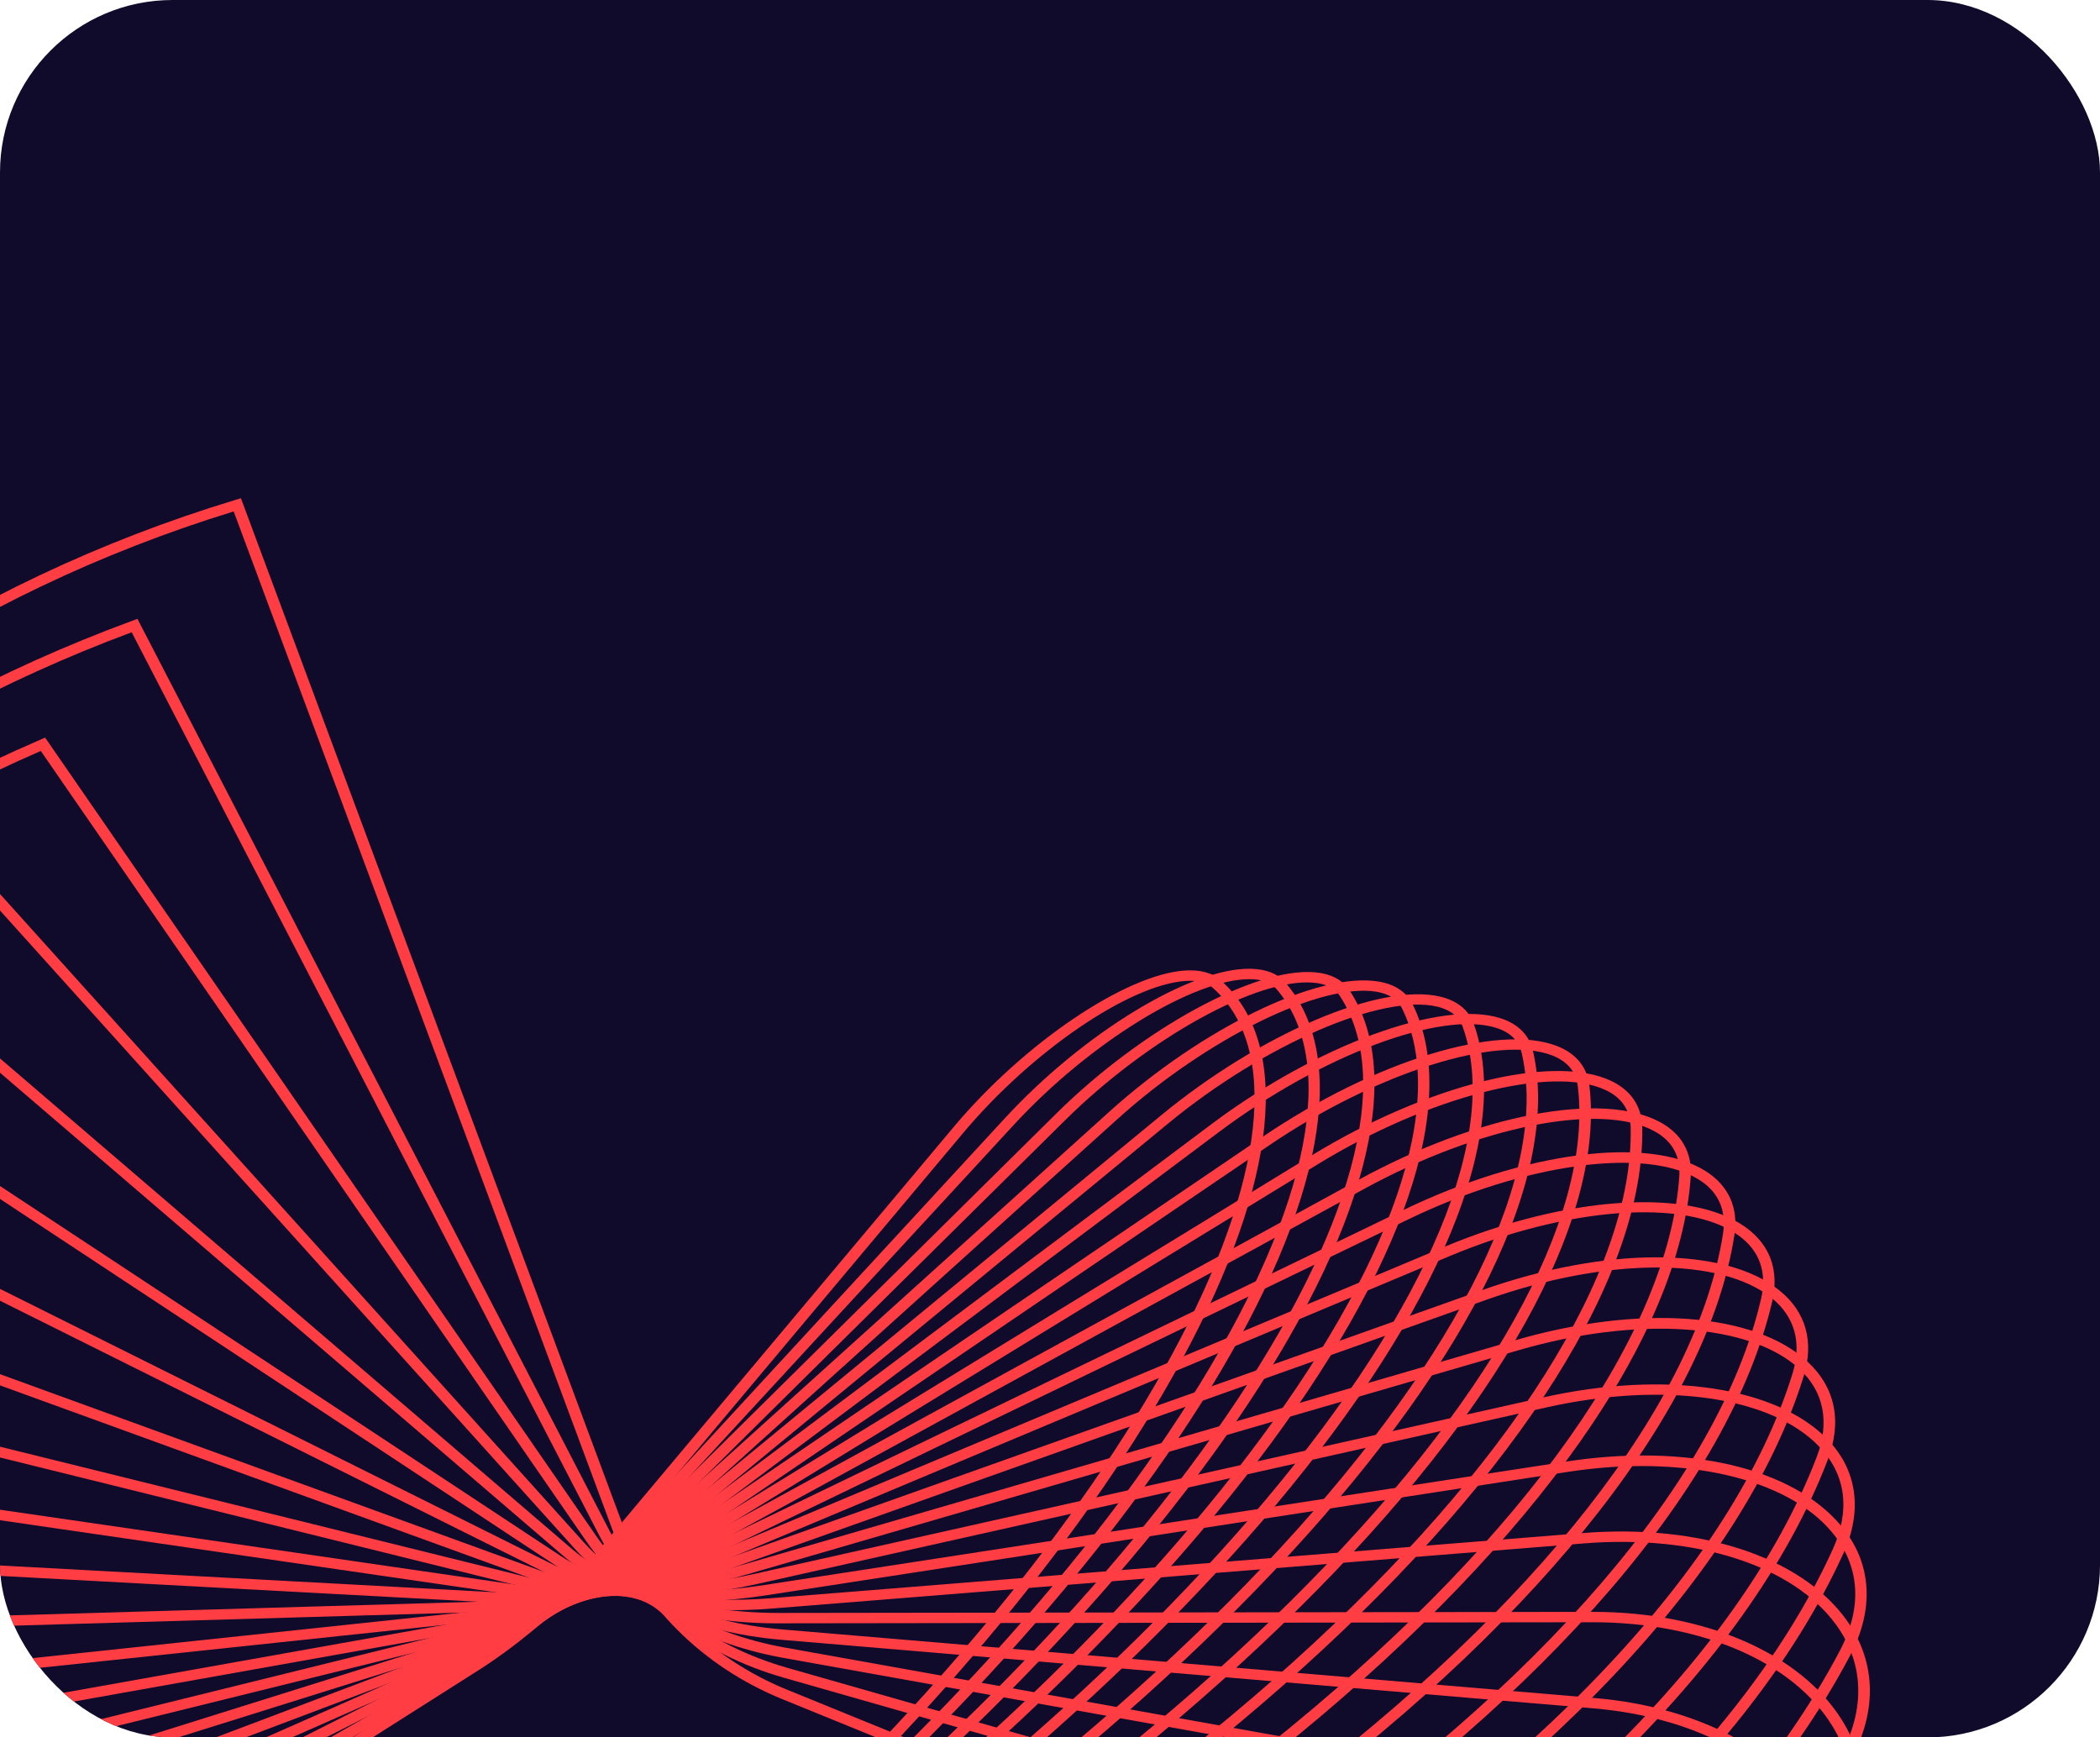 <?xml version="1.0" encoding="UTF-8"?> <svg xmlns="http://www.w3.org/2000/svg" width="365" height="302" viewBox="0 0 365 302" fill="none"><g clip-path="url(#clip0_2958_66)"><rect width="365" height="302" rx="30" fill="#110B2B"></rect><path d="M-26.387 359.875C-29.923 375.465 -27.404 386.856 -19.087 392.827C-8.415 400.494 11.326 398.916 36.498 388.387C96.718 363.199 171.724 294.593 203.706 235.451C219.948 205.389 222.537 182.135 210.789 171.699C209.762 170.773 208.174 170.375 206.099 170.507C196.296 171.148 179.3 182.752 167.404 196.939L105.86 270.292C99.445 277.937 91.171 285.238 83.165 290.323L-26.387 359.875ZM-1.259 399.397C-9.08 399.397 -15.535 397.687 -20.334 394.242C-29.338 387.772 -32.081 375.64 -28.264 359.156L-28.184 358.806L82.016 288.847C89.861 283.864 97.97 276.704 104.265 269.201L165.812 195.835C178.013 181.296 195.645 169.382 205.954 168.698C208.616 168.522 210.716 169.096 212.182 170.398C224.59 181.428 222.149 205.432 205.489 236.244C173.351 295.704 97.913 364.689 37.338 390.026C22.443 396.257 9.339 399.398 -1.259 399.398V399.397Z" fill="#FF3D43"></path><path d="M-32.558 355.356C-37.844 372.756 -36.076 385.669 -27.434 392.712C-17.256 401.003 2.177 400.672 27.294 391.769C89.715 369.647 171.058 301.771 208.613 240.461C227.762 209.243 232.574 184.254 221.827 171.876C220.874 170.795 219.359 170.221 217.284 170.2C207.513 170.112 189.429 181.187 176.226 195.505L107.837 269.667C100.714 277.391 91.769 284.589 83.298 289.408L-32.56 355.358L-32.558 355.356ZM-6.686 400.483C-16.004 400.483 -23.511 398.34 -28.771 394.052C-38.069 386.476 -40.009 372.81 -34.383 354.535L-34.279 354.2L82.235 287.881C90.534 283.156 99.307 276.094 106.301 268.511L174.691 194.336C188.238 179.642 206.854 168.235 217.31 168.391C220.021 168.434 222.073 169.229 223.391 170.773C234.652 183.724 229.914 209.452 210.373 241.334C172.616 302.957 90.817 371.197 28.024 393.45C14.803 398.135 3.063 400.485 -6.686 400.485V400.483Z" fill="#FF3D43"></path><path d="M-38.267 349.929C-45.548 369.194 -44.676 383.733 -35.738 391.987C-26.085 400.897 -7.072 401.841 17.806 394.642C82.119 376.032 169.703 309.49 213.035 246.311C235.141 214.097 242.347 187.387 232.821 173.026C231.966 171.745 230.45 170.996 228.35 170.819C218.605 169.915 199.604 180.418 185.159 194.69L109.873 269.157C102.032 276.91 92.427 283.936 83.528 288.431L-38.266 349.931L-38.267 349.929ZM-11.717 401.309C-22.75 401.309 -31.353 398.616 -37.169 393.249C-46.722 384.427 -47.711 369.133 -40.034 349.017L-39.91 348.69L82.548 286.854C91.27 282.451 100.691 275.555 108.395 267.936L183.68 193.475C198.501 178.827 218.211 168.082 228.542 169.009C231.326 169.252 233.329 170.31 234.527 172.098C244.469 187.056 237.238 214.452 214.741 247.26C171.186 310.753 83.111 377.639 18.41 396.361C7.003 399.665 -3.099 401.309 -11.72 401.309H-11.717Z" fill="#FF3D43"></path><path d="M-43.425 343.563C-52.956 364.718 -53.147 380.974 -43.969 390.589C-34.734 400.264 -16.738 402.458 8.075 396.938C73.935 382.291 167.608 317.73 216.87 253.025C242.029 219.992 251.797 191.645 243.665 175.229C242.907 173.706 241.415 172.757 239.241 172.382C229.521 170.773 209.712 180.523 194.135 194.6L111.95 268.77C103.392 276.496 93.144 283.283 83.845 287.39L-43.426 343.563H-43.425ZM-15.937 401.707C-29.151 401.707 -39.18 398.371 -45.483 391.765C-55.229 381.557 -55.108 364.542 -45.129 342.56L-44.986 342.244L82.968 285.768C92.079 281.746 102.127 275.085 110.536 267.495L192.721 193.319C208.98 178.626 229.156 168.874 239.61 170.617C242.418 171.079 244.446 172.427 245.495 174.5C253.922 191.489 244.08 220.487 218.531 254.048C169.018 319.063 74.822 383.951 8.554 398.692C-0.507 400.705 -8.701 401.707 -15.935 401.707H-15.937Z" fill="#FF3D43"></path><path d="M-47.945 336.228C-59.808 358.939 -61.28 377.483 -52.082 388.47C-43.443 398.789 -26.068 402.291 -1.834 398.593C65.183 388.365 164.721 326.475 220.045 260.624C248.33 226.979 260.787 197.071 254.264 178.56C253.606 176.751 252.14 175.538 249.842 174.986C240.243 172.67 219.701 181.561 203.092 195.24L114.058 268.536C104.785 276.17 93.925 282.642 84.258 286.294L-47.948 336.229L-47.945 336.228ZM-19.197 401.826C-35.111 401.826 -46.874 397.68 -53.675 389.557C-63.526 377.79 -62.113 358.975 -49.59 335.141L-49.426 334.828L83.489 284.625C92.951 281.054 103.605 274.702 112.715 267.2L201.752 193.916C219.094 179.62 239.979 170.751 250.358 173.243C253.314 173.95 255.317 175.605 256.173 178.009C262.89 197.093 250.31 227.595 221.659 261.717C166.051 327.88 65.948 390.082 -1.496 400.372C-7.857 401.343 -13.768 401.825 -19.195 401.825L-19.197 401.826Z" fill="#FF3D43"></path><path d="M-51.744 327.899C-66.311 352.409 -69.256 372.878 -60.029 385.56C-52.027 396.553 -35.367 401.388 -11.856 399.535C55.882 394.198 161.002 335.7 222.487 269.131C253.921 235.089 269.236 203.734 264.499 183.084C263.985 180.923 262.52 179.444 260.077 178.672C250.428 175.627 229.739 183.392 211.934 196.719L116.181 268.46C106.208 275.932 94.759 282.013 84.774 285.14L-51.746 327.9L-51.744 327.899ZM-21.261 401.728C-40.547 401.728 -54.422 396.549 -61.7 386.55C-71.389 373.238 -68.412 351.993 -53.321 326.733L-53.135 326.424L84.119 283.434C93.886 280.377 105.108 274.411 114.907 267.07L210.665 195.329C228.96 181.628 250.503 173.73 260.738 176.972C263.84 177.943 265.818 179.929 266.453 182.709C271.314 203.911 255.852 235.822 224.025 270.288C162.244 337.176 56.513 395.962 -11.682 401.336C-15.009 401.597 -18.204 401.729 -21.261 401.729V401.728Z" fill="#FF3D43"></path><path d="M-54.719 318.553C-72.213 344.766 -76.843 367.209 -67.755 381.781C-60.45 393.498 -44.601 399.693 -21.922 399.697C-21.915 399.697 -21.897 399.697 -21.888 399.697C46.094 399.697 156.42 345.358 224.076 278.552C258.687 244.355 276.982 211.67 274.245 188.864C273.953 186.328 272.463 184.518 269.849 183.481C260.347 179.753 239.195 186.459 220.632 199.057L118.308 268.559C107.652 275.798 95.653 281.403 85.399 283.936L-54.718 318.553H-54.719ZM-21.89 401.504C-21.904 401.504 -21.913 401.504 -21.923 401.504C-45.367 401.499 -61.816 394.984 -69.497 382.667C-78.989 367.446 -74.276 344.233 -56.224 317.31L-56.019 317.001L84.871 282.196C94.892 279.719 106.64 274.225 117.106 267.116L219.434 197.623C238.828 184.452 260.346 177.811 270.629 181.826C273.926 183.104 275.856 185.488 276.247 188.664C279.033 211.99 260.566 245.192 225.539 279.769C157.57 346.898 46.577 401.504 -21.891 401.504H-21.89Z" fill="#FF3D43"></path><path d="M-56.785 308.182C-77.387 335.934 -83.93 360.379 -75.21 377.046C-68.67 389.542 -53.716 397.139 -31.962 399.012C35.72 404.85 150.901 355.446 224.759 288.886C262.571 254.807 283.942 220.946 283.429 195.99C283.356 192.989 281.891 190.783 279.033 189.46C269.702 185.091 248.208 190.63 229.056 202.367L120.411 268.848C109.093 275.778 96.595 280.824 86.125 282.691L-56.786 308.182H-56.785ZM-20.706 401.282C-24.656 401.282 -28.467 401.129 -32.153 400.81C-54.647 398.872 -70.162 390.92 -77.017 377.814C-86.083 360.49 -79.403 335.291 -58.214 306.864L-57.983 306.552L85.739 280.918C95.956 279.099 108.183 274.151 119.292 267.354L227.936 200.865C247.965 188.598 269.849 183.127 279.962 187.848C283.455 189.481 285.36 192.284 285.434 195.945C285.945 221.399 264.355 255.739 226.153 290.164C155.958 353.441 48.454 401.277 -20.704 401.282H-20.706Z" fill="#FF3D43"></path><path d="M-57.841 296.775C-81.688 325.85 -90.38 352.281 -82.322 371.234C-76.639 384.6 -62.656 393.654 -41.889 397.415C24.98 409.524 144.445 365.883 224.418 300.138C265.403 266.46 289.976 231.597 291.88 204.487C292.124 200.978 290.658 198.33 287.557 196.632C278.25 191.535 257.05 195.749 237.118 206.648L122.481 269.344C110.531 275.882 97.588 280.278 86.969 281.404L-57.843 296.775H-57.841ZM-17.599 401.224C-26.415 401.224 -34.677 400.561 -42.281 399.184C-63.755 395.296 -78.246 385.855 -84.185 371.882C-92.53 352.263 -83.651 325.095 -59.186 295.382L-58.932 295.072L86.735 279.611C97.079 278.511 109.731 274.207 121.445 267.798L236.093 205.103C256.927 193.697 278.52 189.57 288.608 195.086C292.345 197.138 294.153 200.426 293.859 204.595C291.955 232.172 267.138 267.481 225.786 301.473C154.446 360.103 51.739 401.224 -17.599 401.224Z" fill="#FF3D43"></path><path d="M-57.795 284.334C-84.956 314.442 -96.041 342.797 -89.006 364.211C-84.294 378.562 -71.362 389.15 -51.617 394.836C13.81 413.661 137.006 376.633 223.025 312.292C267.088 279.318 294.958 243.647 299.476 214.43C300.087 210.339 298.695 207.175 295.3 205.056C286.188 199.299 264.938 202.211 244.738 211.966L124.492 270.054C111.948 276.114 98.619 279.768 87.924 280.078L-57.796 284.333L-57.795 284.334ZM-12.238 401.518C-27.038 401.518 -40.533 399.919 -52.225 396.555C-72.633 390.682 -86.012 379.674 -90.924 364.725C-98.177 342.645 -86.86 313.577 -59.056 282.873L-58.77 282.554L87.86 278.276C98.258 277.974 111.268 274.397 123.551 268.466L243.811 210.379C264.964 200.162 286.605 197.359 296.448 203.558C300.455 206.095 302.19 209.931 301.456 214.679C296.889 244.339 268.751 280.425 224.295 313.685C153.132 366.915 56.522 401.518 -12.238 401.518Z" fill="#FF3D43"></path><path d="M-56.548 270.867C-87.016 301.654 -100.717 331.806 -95.147 355.811C-91.555 371.295 -79.763 383.536 -61.052 391.21C2.278 417.186 128.563 387.638 220.435 325.336C267.551 293.395 298.768 257.137 306.071 225.857C307.172 221.132 305.852 217.386 302.14 214.723C293.127 208.238 272.438 209.75 251.822 218.394L126.427 271.001C113.336 276.492 99.689 279.312 88.996 278.734L-56.548 270.867ZM-4.353 402.403C-26.41 402.403 -46.074 399.335 -61.881 392.854C-81.194 384.932 -93.374 372.25 -97.104 356.183C-102.828 331.514 -88.841 300.675 -57.716 269.34L-57.394 269.014L89.115 276.931C99.491 277.495 112.783 274.733 125.587 269.362L250.992 216.755C272.241 207.839 293.809 206.426 303.386 213.31C307.685 216.389 309.272 220.857 308.026 226.229C300.625 257.929 269.141 294.579 221.633 326.78C152.085 373.945 62.805 402.402 -4.353 402.402V402.403Z" fill="#FF3D43"></path><path d="M-54.011 256.397C-87.673 287.44 -104.208 319.191 -100.59 345.845C-98.308 362.647 -87.765 376.698 -70.1 386.481C-9.524 420.018 119.091 398.825 216.626 339.238C266.65 308.677 301.235 272.07 311.544 238.804C313.204 233.462 311.985 228.925 308.002 225.679C299.112 218.43 279.108 218.541 258.271 225.956L128.263 272.189C114.68 277.02 100.801 278.905 90.189 277.362L-54.011 256.395V256.397ZM6.167 404.154C-24.503 404.156 -51.382 398.96 -71.143 388.021C-89.347 377.94 -100.217 363.432 -102.577 346.066C-106.281 318.761 -89.412 286.346 -55.076 254.798L-54.715 254.466L90.509 275.58C100.778 277.073 114.274 275.224 127.53 270.51L257.538 224.275C279.083 216.615 299.892 216.639 309.322 224.338C313.913 228.075 315.355 233.244 313.474 239.291C303.044 272.962 268.139 309.936 217.749 340.733C151.316 381.318 70.448 404.147 6.167 404.152V404.154Z" fill="#FF3D43"></path><path d="M-50.093 240.948C-86.733 271.782 -106.277 304.855 -105.133 334.119C-104.418 352.447 -95.261 368.517 -78.653 380.584C-21.563 422.069 108.581 410.128 211.474 353.962C264.258 325.145 302.263 288.456 315.747 253.297C318.067 247.221 317.043 241.906 312.719 237.922C304.144 230.004 284.531 228.707 263.94 234.696L129.969 273.632C115.961 277.708 101.939 278.559 91.5 275.977L-50.093 240.946V240.948ZM19.162 407.062C-21.402 407.064 -56.628 398.907 -79.906 381.989C-96.98 369.583 -106.394 353.052 -107.129 334.178C-108.299 304.277 -88.381 270.575 -51.046 239.28L-50.638 238.939L92.027 274.234C102.103 276.729 115.708 275.882 129.356 271.914L263.327 232.974C284.968 226.687 304.899 228.13 314.133 236.658C319.018 241.162 320.238 247.12 317.625 253.885C303.995 289.438 265.672 326.475 212.498 355.505C150.735 389.223 79.126 407.054 19.162 407.059V407.062Z" fill="#FF3D43"></path><path d="M-44.702 224.554C-84.02 254.69 -106.673 288.722 -108.515 320.43C-109.682 340.526 -102.109 358.865 -86.613 373.463C-33.751 423.262 97.024 421.468 204.924 369.465C260.273 342.777 301.699 306.289 318.529 269.361C321.655 262.507 320.848 256.316 316.209 251.462C307.88 242.734 289.242 240.058 268.751 244.646L131.529 275.345C117.162 278.558 103.093 278.283 92.934 274.59L-44.702 224.553V224.554ZM34.102 411.427C-17.392 411.427 -62.023 399.238 -88.052 374.713C-103.942 359.746 -111.706 340.942 -110.51 320.334C-108.631 287.998 -85.556 253.369 -45.534 222.824L-45.074 222.474L93.681 272.917C103.461 276.473 117.084 276.721 131.048 273.593L268.262 242.894C289.488 238.146 308.907 241.044 317.723 250.283C322.827 255.613 323.757 262.633 320.386 270.048C303.362 307.361 261.618 344.177 205.855 371.06C150.145 397.915 88.32 411.428 34.102 411.428V411.427Z" fill="#FF3D43"></path><path d="M-37.759 207.263C-108.391 256.415 -130.94 319.778 -93.854 365.072C-70.881 393.135 -27.874 410.763 27.242 414.709C82.486 418.665 142.733 408.357 196.893 385.692C254.631 361.532 299.403 325.558 319.75 286.999C323.78 279.34 323.315 272.183 318.382 266.295C310.492 256.87 292.514 252.764 272.558 255.836L132.908 277.337C118.269 279.592 104.268 278.086 94.491 273.211L-37.76 207.266L-37.759 207.263ZM50.094 417.501C-12.973 417.504 -67.801 399.928 -95.462 366.146C-133.336 319.886 -110.429 255.319 -38.454 205.477L-37.935 205.124L95.459 271.628C104.85 276.308 118.377 277.741 132.576 275.557L272.219 254.054C293.225 250.822 311.521 255.096 319.997 265.207C325.321 271.573 325.882 279.588 321.559 287.775C301.017 326.708 255.879 362.993 197.735 387.331C149.216 407.634 97.342 417.499 50.096 417.5L50.094 417.501Z" fill="#FF3D43"></path><path d="M-29.175 189.151C-104.308 236.349 -132.877 303.079 -100.269 355.357C-80.083 387.716 -38.941 410.486 15.575 419.475C70.215 428.484 131.21 422.48 187.342 402.578C247.182 381.356 295.276 346.229 319.262 306.206C324.269 297.852 324.221 289.406 319.139 282.428C311.641 272.127 294.837 266.706 275.296 268.278L134.089 279.607C119.271 280.799 105.455 277.969 96.176 271.847L-29.175 189.151ZM66.025 425.482C-8.786 425.485 -74.185 400.848 -102.009 356.241C-135.236 302.973 -106.191 235.079 -29.729 187.297L-29.145 186.923L97.356 270.388C106.247 276.254 119.57 278.962 133.914 277.81L275.1 266.48C295.397 264.851 312.912 270.582 320.825 281.435C326.321 288.997 326.395 298.1 321.021 307.066C296.816 347.457 248.355 382.883 188.071 404.259C147.524 418.638 105.465 425.484 66.025 425.484V425.482Z" fill="#FF3D43"></path><path d="M-18.887 170.265C-98.294 214.968 -133.19 284.826 -105.724 344.271C-88.731 381.053 -49.94 409.242 3.5 423.639C57.044 438.062 118.373 436.784 176.199 420.038C237.852 402.181 289.145 368.257 316.917 326.964C323.073 317.815 323.586 308.191 318.384 299.858C311.52 288.826 295.618 281.98 276.885 281.98C276.861 281.98 276.811 281.98 276.787 281.98L135.039 282.168C135.003 282.168 134.967 282.168 134.937 282.168C120.087 282.168 106.628 277.924 97.989 270.514L-18.884 170.264L-18.887 170.265ZM81.384 435.404C54.312 435.404 27.79 432.069 2.927 425.371C-51.097 410.816 -90.34 382.263 -107.572 344.97C-135.503 284.508 -100.024 213.535 -19.286 168.369L-18.632 167.994L99.362 269.206C107.651 276.317 120.63 280.3 135.033 280.366L276.784 280.176C276.81 280.176 276.859 280.176 276.882 280.176C296.325 280.176 312.886 287.375 320.14 298.975C325.71 307.902 325.171 318.173 318.626 327.906C290.609 369.562 238.925 403.773 176.805 421.761C145.437 430.846 113.033 435.407 81.383 435.407L81.384 435.404Z" fill="#FF3D43"></path><path d="M-6.819 150.695C-90.24 192.326 -131.739 265.022 -110.097 331.789C-96.709 373.097 -60.779 406.951 -8.926 427.115C43.008 447.311 104.216 451.172 163.416 437.992C226.566 423.934 280.937 391.585 312.569 349.248C319.97 339.347 321.217 328.466 316.037 318.61C309.736 306.582 295.129 298.482 276.956 296.947L135.726 285.023C120.88 283.77 107.829 278.013 99.921 269.229L-6.819 150.693V150.695ZM93.933 447.486C57.63 447.486 22.218 441.192 -9.718 428.774C-62.129 408.395 -98.461 374.131 -112.017 332.298C-133.992 264.5 -91.807 190.739 -7.048 148.755L-6.318 148.38L101.472 268.095C109.043 276.503 121.596 282.019 135.909 283.227L277.151 295.152C296.032 296.749 311.249 305.231 317.844 317.845C323.241 328.147 321.923 339.962 314.23 350.258C282.306 392.966 227.519 425.583 163.894 439.748C140.658 444.921 117.113 447.488 93.933 447.488V447.486Z" fill="#FF3D43"></path><path d="M7.09 130.53C-80.039 168.499 -128.376 243.69 -113.253 317.887C-103.896 363.79 -71.361 403.543 -21.637 429.821C28.139 456.125 88.721 465.543 148.957 456.34C213.205 446.521 270.484 416.151 306.097 373.007C314.695 362.59 316.845 350.092 312.008 338.72C306.512 325.815 292.932 316.264 275.662 313.172L136.129 288.172C121.456 285.545 109.009 278.197 101.979 268.018L7.091 130.53H7.09ZM103.886 461.584C58.751 461.584 14.993 451.27 -22.646 431.38C-72.877 404.831 -105.753 364.642 -115.22 318.214C-130.556 242.978 -81.427 166.758 7.033 128.566L7.84 128.212L103.676 267.06C110.412 276.82 122.38 283.869 136.517 286.401L276.053 311.4C294.006 314.614 308.124 324.584 313.888 338.07C318.968 350.033 316.72 363.161 307.709 374.086C271.778 417.596 214.036 448.225 149.291 458.121C134.121 460.437 118.925 461.582 103.886 461.582V461.584Z" fill="#FF3D43"></path><path d="M22.888 109.901C-67.561 143.568 -122.966 220.876 -115.056 302.548C-110.16 353.088 -81.573 398.942 -34.556 431.662C12.481 464.399 71.923 479.781 132.79 474.969C197.733 469.838 257.709 441.849 297.354 398.182C307.295 387.222 310.52 373.391 306.196 360.234C301.628 346.358 289.146 335.29 272.83 330.626L136.22 291.618C121.853 287.513 110.166 278.5 104.156 266.887L22.888 109.901ZM110.929 477.639C57.369 477.639 5.961 462.141 -35.78 433.091C-83.242 400.06 -112.104 353.753 -117.051 302.704C-125.062 219.975 -68.778 141.694 23.011 107.894L23.891 107.562L24.294 108.356L105.963 266.122C111.738 277.277 122.985 285.943 136.82 289.896L273.414 328.903C290.389 333.75 303.359 345.268 308.122 359.719C312.64 373.46 309.271 387.895 298.889 399.327C258.928 443.368 198.438 471.594 132.961 476.767C125.585 477.35 118.235 477.638 110.927 477.638L110.929 477.639Z" fill="#FF3D43"></path><path d="M40.616 88.898C-52.733 117.623 -115.374 196.631 -115.374 285.768C-115.374 340.948 -91.31 393.076 -47.613 432.546C-3.914 472.017 53.797 493.755 114.889 493.755C180.067 493.755 242.515 468.584 286.213 424.697C297.497 413.355 301.969 398.242 298.475 383.232C294.933 368.033 283.941 355.658 268.286 349.28L135.971 295.349C122.06 289.679 111.291 278.932 106.433 265.862L40.617 88.897L40.616 88.898ZM114.889 495.561C53.263 495.561 -4.949 473.636 -49.026 433.825C-93.102 394.013 -117.376 341.43 -117.376 285.768C-117.376 195.549 -53.758 115.616 40.925 86.889L41.873 86.601L108.328 265.288C113.011 277.881 123.387 288.24 136.793 293.702L269.115 347.633C285.358 354.252 296.764 367.09 300.429 382.858C304.068 398.439 299.427 414.128 287.702 425.902C243.614 470.171 180.632 495.559 114.889 495.559V495.561Z" fill="#FF3D43"></path></g><defs><clipPath id="clip0_2958_66"><rect width="365" height="302" rx="30" fill="white"></rect></clipPath></defs></svg> 